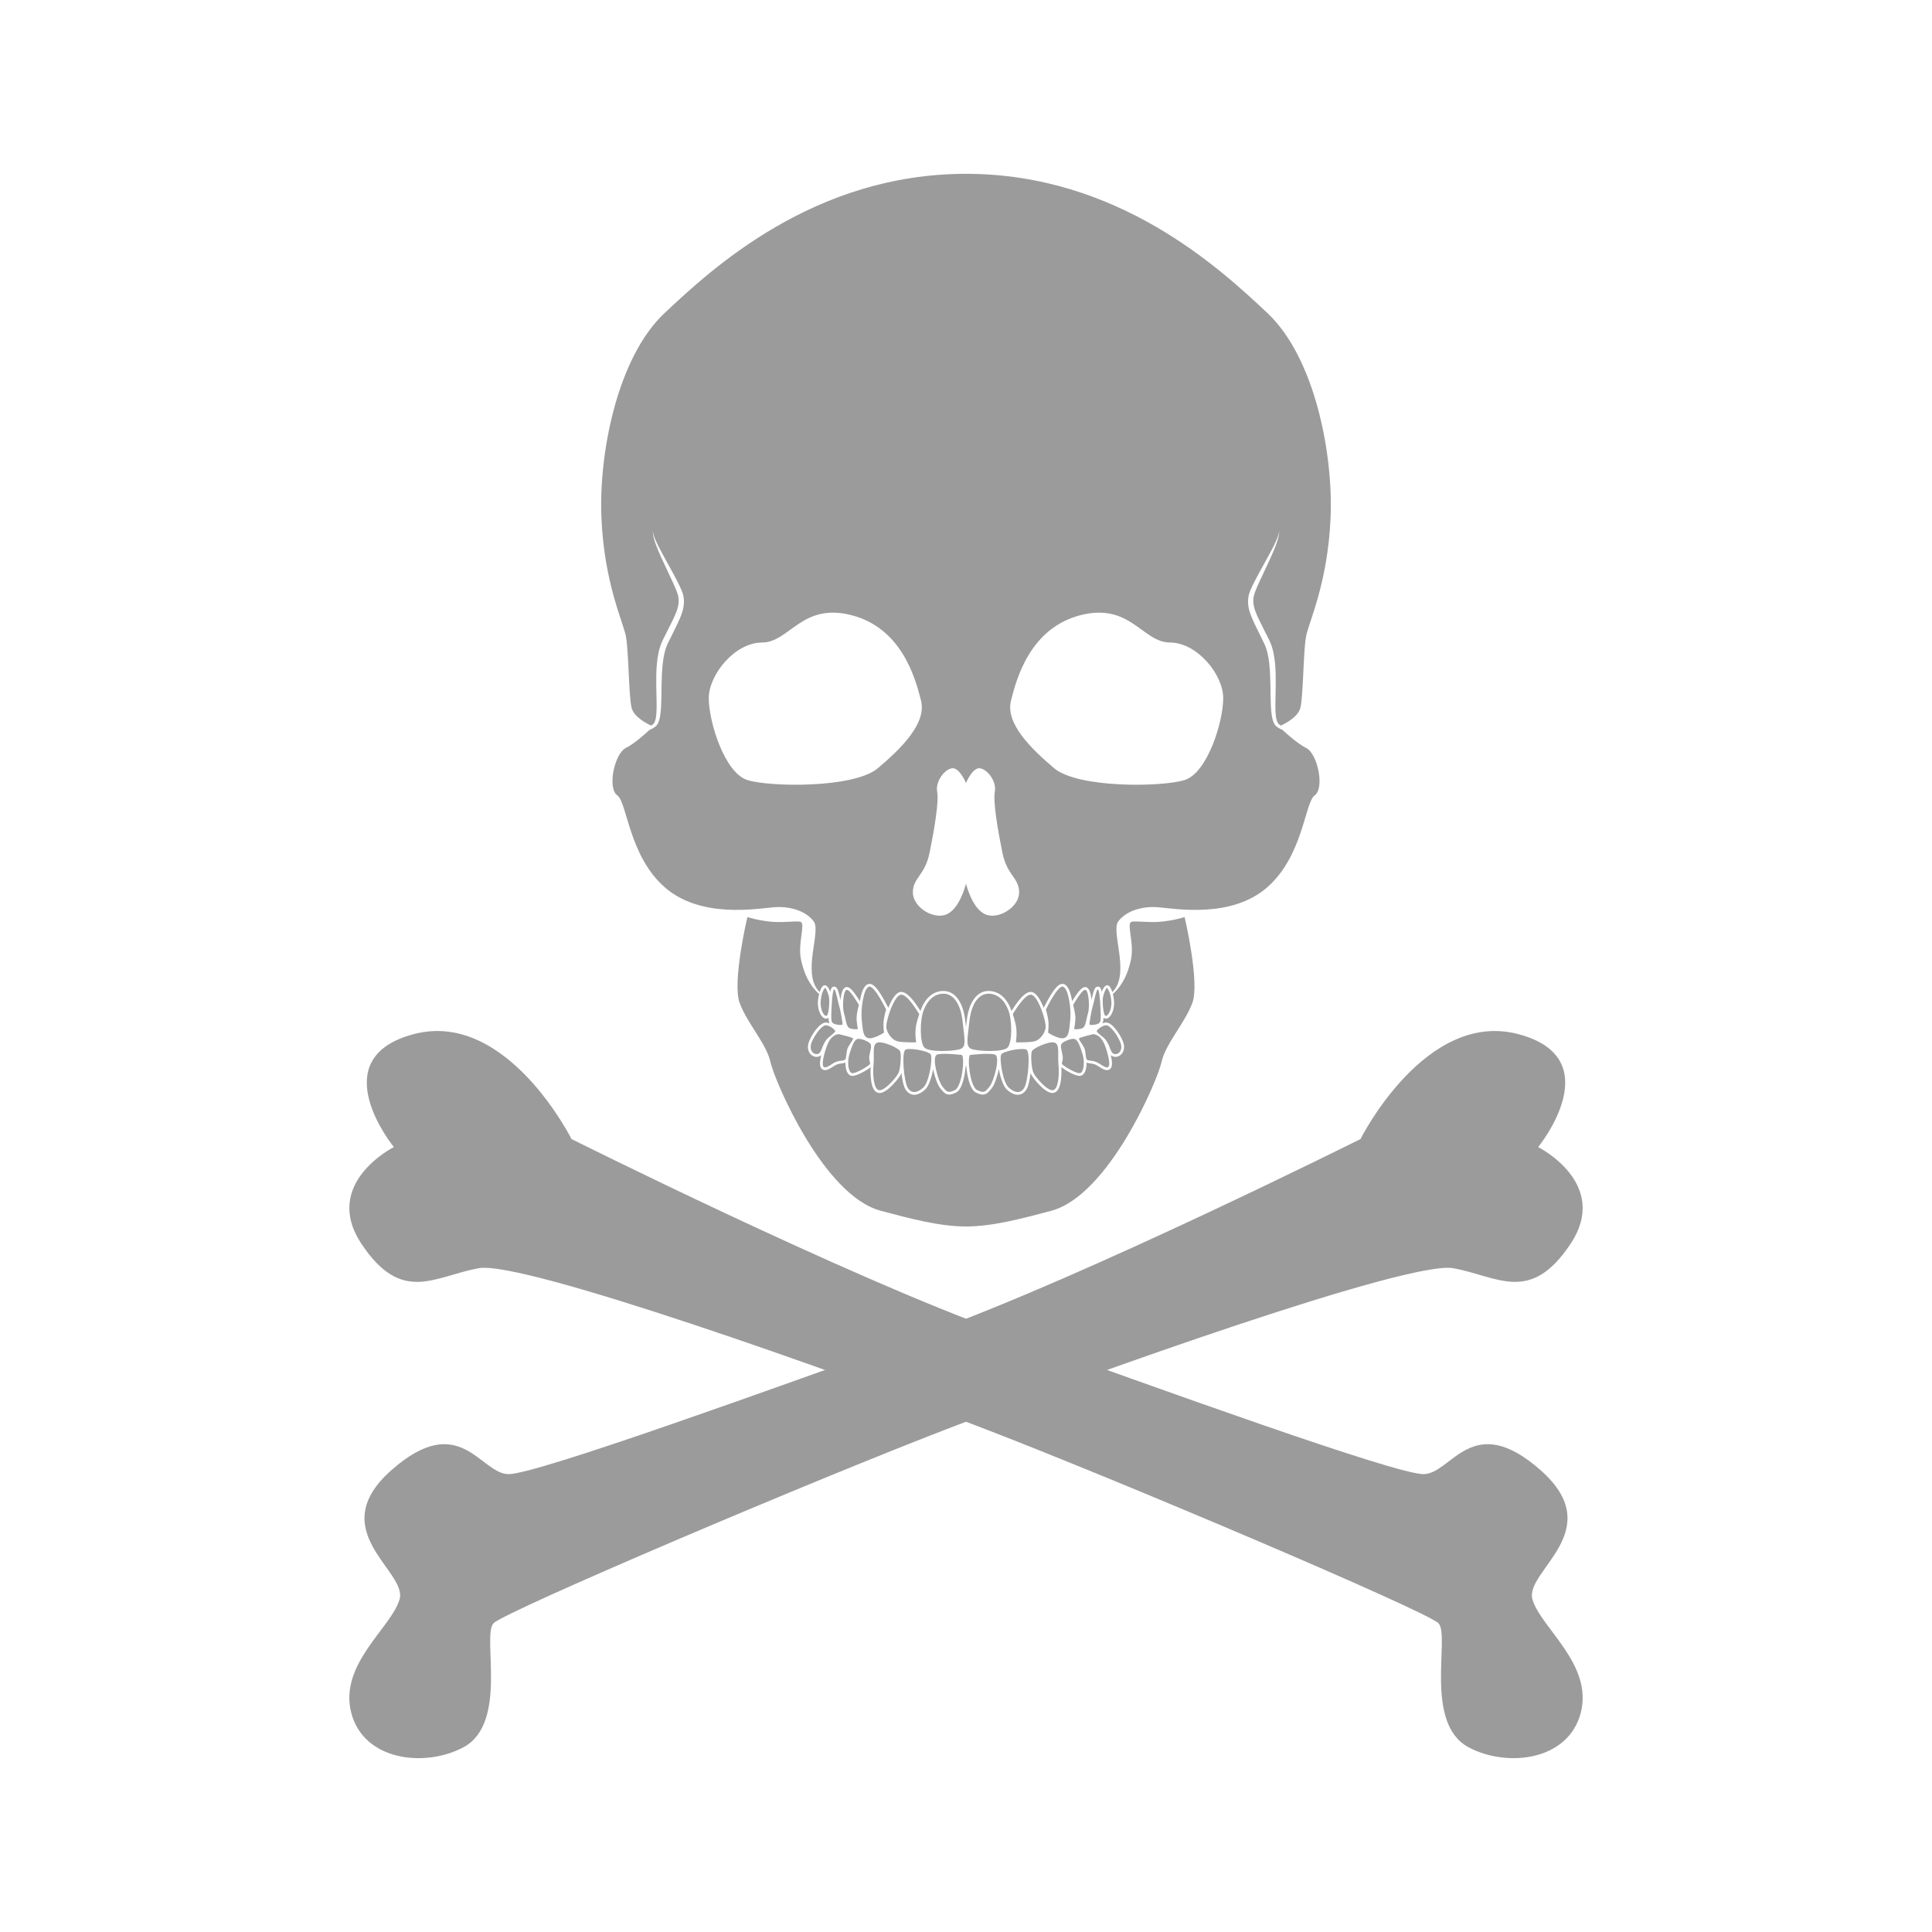 <?xml version="1.0" encoding="utf-8"?>
<!-- Generator: Adobe Illustrator 16.0.3, SVG Export Plug-In . SVG Version: 6.00 Build 0)  -->
<!DOCTYPE svg PUBLIC "-//W3C//DTD SVG 1.1//EN" "http://www.w3.org/Graphics/SVG/1.1/DTD/svg11.dtd">
<svg version="1.1" id="katman_1" xmlns="http://www.w3.org/2000/svg" xmlns:xlink="http://www.w3.org/1999/xlink" x="0px" y="0px"
	 width="283.46px" height="283.46px" viewBox="0 0 283.46 283.46" enable-background="new 0 0 283.46 283.46" xml:space="preserve">
<g>
	<g>
		<g>
			<path fill="#9B9B9B" d="M199.611,167.117c0,0-40.281,20.143-63.383,28.436c-23.104,8.291-57.463,20.73-61.609,20.73
				s-7.107-9.477-17.18-0.592c-10.068,8.887,2.371,14.811,1.188,18.957c-1.188,4.146-8.887,9.479-7.109,16.586
				c1.775,7.109,10.811,8.145,16.463,5.131c6.666-3.555,2.668-16.439,4.445-18.217c1.775-1.777,47.389-21.178,67.531-28.877
				c20.139-7.701,66.762-24.385,73.279-23.199c6.516,1.186,11.256,5.332,17.18-3.555c5.922-8.885-4.74-14.217-4.74-14.217
				s10.662-13.031-2.961-16.586C209.09,148.16,199.611,167.117,199.611,167.117z"/>
			<path fill="#9B9B9B" d="M83.85,167.117c0,0,40.279,20.143,63.383,28.436c23.102,8.291,57.459,20.73,61.607,20.73
				c4.146,0,7.107-9.477,17.178-0.592c10.072,8.887-2.369,14.811-1.184,18.957c1.184,4.146,8.887,9.479,7.109,16.586
				c-1.779,7.109-10.811,8.145-16.467,5.131c-6.662-3.555-2.664-16.439-4.441-18.217s-47.391-21.178-67.531-28.877
				c-20.141-7.701-66.764-24.385-73.279-23.199c-6.518,1.186-11.258,5.332-17.18-3.555c-5.924-8.885,4.74-14.217,4.74-14.217
				s-10.664-13.031,2.961-16.586S83.85,167.117,83.85,167.117z"/>
		</g>
		<g>
			<path fill="#9B9B9B" d="M125.871,152.42c-0.502,0.072-0.789,0.85-1.201,2.092s-0.238,2.77,0.299,2.928
				c0.545,0.164,2.621-1.129,2.684-1.35c0.068-0.215-0.246-0.537-0.072-1.352c0.172-0.816,0.311-1.244,0.146-1.564
				C127.564,152.857,126.371,152.352,125.871,152.42z"/>
			<path fill="#9B9B9B" d="M130.008,148.107c-0.021,0.004-1.693-3.535-2.492-3.35c-0.818,0.191-1.24,3.307-1.088,4.783
				c0.152,1.475,0.162,2.578,0.949,2.768c0.793,0.191,2.316-0.797,2.313-0.799c0,0-0.125-1.07-0.041-1.764
				C129.732,149.051,130.008,148.107,130.008,148.107z"/>
			<path fill="#9B9B9B" d="M124.189,145.23c-0.479,0.188-0.643,2.566-0.344,3.488c0.295,0.92,0.289,1.943,0.85,2.156
				s1.174,0.111,1.174,0.111s-0.217-1.055-0.186-1.758c0.029-0.703,0.33-1.795,0.33-1.795
				C126,147.436,124.656,145.045,124.189,145.23z"/>
			<path fill="#9B9B9B" d="M128.736,152.971c-0.811,0.27-0.43,1.732-0.57,3.203c-0.146,1.471,0.006,3.689,0.826,3.783
				c0.824,0.1,2.529-1.887,2.83-2.527c0.313-0.641,0.461-2.816,0.217-3.244C131.783,153.762,129.539,152.709,128.736,152.971z"/>
			<path fill="#9B9B9B" d="M119.086,152.924c-0.473,1.182,0.301,1.863,0.889,1.717c0.582-0.143,0.506-1.006,1.238-2.047
				c0.32-0.455,1.348-1.074,1.326-1.305c-0.02-0.229-0.783-0.824-1.346-0.865C120.633,150.387,119.561,151.742,119.086,152.924z"/>
			<path fill="#9B9B9B" d="M161.082,145.158c-0.246-0.029-0.611,2.061-0.896,3.021c0,0-0.422,2.051-0.322,2.15
				c0.102,0.102,0.734,0.064,1.174-0.1c0.439-0.162,0.469-0.447,0.459-1.355C161.488,147.967,161.336,145.186,161.082,145.158z"/>
			<path fill="#9B9B9B" d="M122.377,145.158c-0.252,0.027-0.404,2.809-0.412,3.717c-0.012,0.908,0.02,1.193,0.457,1.355
				c0.441,0.164,1.072,0.201,1.176,0.1c0.098-0.1-0.328-2.15-0.324-2.15C122.988,147.219,122.621,145.129,122.377,145.158z"/>
			<path fill="#9B9B9B" d="M121.266,153.602c-0.488,1.41-0.779,2.859-0.326,2.984c0.451,0.127,1.098-0.559,1.781-0.813
				c0.529-0.193,1.084-0.111,1.289-0.322c0.205-0.209,0.123-1.234,0.398-1.768c0.277-0.533,0.834-1.174,0.738-1.338
				c-0.1-0.16-2.111-0.619-2.111-0.627C122.398,151.828,121.752,152.193,121.266,153.602z"/>
			<path fill="#9B9B9B" d="M141.227,149.809c-0.322-2.795-1.502-4.021-2.807-4.016c-1.307,0.008-2.322,0.904-2.904,2.424
				c-0.582,1.518-0.561,4.711,0.084,5.449c0.637,0.76,4.332,0.58,5.266,0.256C141.805,153.615,141.539,152.604,141.227,149.809z"/>
			<path fill="#9B9B9B" d="M121.252,149.049c0.309-0.055,0.445-1.572,0.412-2.412c-0.035-0.84-0.549-1.703-0.549-1.703
				c-0.391,0.115-0.789,1.537-0.707,2.508C120.49,148.414,120.941,149.105,121.252,149.049z"/>
			<path fill="#9B9B9B" d="M169.998,135.258c-1.838,0.118-3.822-0.225-4.094,0.046c-0.564,0.564,0.564,3.198,0,5.646
				c-0.41,1.773-1.119,3.546-2.625,4.888c0.15,0.576,0.207,1.215,0.172,1.639c-0.082,0.973-0.555,1.977-1.207,1.977
				c-0.035,0-0.074-0.002-0.107-0.01c-0.09-0.016-0.17-0.061-0.238-0.125c-0.008,0.328-0.041,0.609-0.162,0.832
				c0.176-0.07,0.352-0.115,0.5-0.127c0.02-0.002,0.035-0.002,0.055-0.002c0.869,0,2.002,1.629,2.455,2.754
				c0.352,0.875,0.1,1.453-0.08,1.721c-0.24,0.355-0.621,0.566-1.02,0.566c-0.088,0-0.174-0.01-0.258-0.031
				c-0.172-0.043-0.307-0.123-0.416-0.225c0.18,0.748,0.254,1.453,0.055,1.836c-0.111,0.213-0.279,0.299-0.398,0.332
				c-0.072,0.02-0.146,0.029-0.223,0.029c-0.369,0-0.721-0.225-1.092-0.461c-0.238-0.15-0.484-0.307-0.717-0.393
				c-0.195-0.072-0.408-0.1-0.613-0.125c-0.201-0.025-0.396-0.051-0.566-0.123c0.006,0.559-0.08,1.074-0.264,1.424
				c-0.174,0.33-0.395,0.453-0.551,0.5c-0.066,0.02-0.143,0.031-0.227,0.031c-0.574-0.002-2.021-0.748-2.654-1.295
				c0.051,1.041,0.051,3.648-1.209,3.793c-0.031,0.006-0.07,0.008-0.107,0.008c-1.145,0-2.863-2.191-3.133-2.764
				c-0.023-0.049-0.047-0.105-0.068-0.168c-0.119,1.014-0.326,1.951-0.574,2.359c-0.408,0.686-0.939,0.83-1.311,0.83h-0.002
				c-0.492,0-1.02-0.246-1.57-0.734c-0.537-0.473-0.982-1.803-1.197-3.041c-0.229,1.15-0.686,2.385-1.053,2.826l-0.051,0.063
				c-0.391,0.48-0.699,0.861-1.262,0.861c-0.27,0-0.568-0.088-0.996-0.297c-1.029-0.496-1.338-3.064-1.389-3.574
				c-0.01-0.102-0.018-0.197-0.023-0.289c-0.018,0-0.033,0.002-0.047,0.002c-0.016,0-0.033-0.002-0.047-0.002
				c-0.006,0.094-0.016,0.191-0.025,0.295c-0.051,0.51-0.357,3.074-1.389,3.57c-0.428,0.207-0.725,0.295-0.998,0.295
				c-0.559,0-0.869-0.381-1.26-0.861l-0.053-0.066c-0.367-0.438-0.822-1.672-1.051-2.822c-0.215,1.238-0.66,2.568-1.199,3.043
				c-0.547,0.486-1.074,0.732-1.568,0.732c-0.373,0-0.902-0.145-1.313-0.834c-0.25-0.406-0.455-1.344-0.574-2.355
				c-0.023,0.064-0.045,0.123-0.07,0.172c-0.268,0.568-1.986,2.76-3.131,2.76c-0.039,0-0.074-0.002-0.109-0.008
				c-1.254-0.143-1.256-2.74-1.205-3.787c-0.631,0.539-2.082,1.289-2.656,1.289c-0.082,0-0.158-0.012-0.229-0.033
				c-0.152-0.045-0.375-0.168-0.547-0.496c-0.184-0.352-0.27-0.867-0.266-1.426c-0.168,0.072-0.363,0.098-0.566,0.123
				c-0.205,0.025-0.416,0.053-0.613,0.125c-0.232,0.086-0.477,0.242-0.715,0.393c-0.373,0.236-0.723,0.461-1.092,0.461
				c-0.076,0-0.152-0.01-0.223-0.029c-0.121-0.033-0.287-0.119-0.398-0.332c-0.201-0.383-0.125-1.088,0.053-1.836
				c-0.111,0.102-0.242,0.182-0.414,0.225c-0.084,0.021-0.172,0.031-0.26,0.031c-0.398,0-0.779-0.211-1.018-0.566
				c-0.182-0.266-0.432-0.846-0.08-1.721c0.449-1.125,1.584-2.754,2.455-2.754c0.016,0,0.035,0,0.051,0.002
				c0.152,0.012,0.326,0.057,0.502,0.127c-0.119-0.223-0.154-0.504-0.16-0.83c-0.07,0.063-0.15,0.107-0.238,0.123
				c-0.037,0.008-0.072,0.01-0.107,0.01c-0.652,0-1.127-1.004-1.209-1.977c-0.037-0.424,0.023-1.063,0.174-1.639
				c-1.506-1.342-2.217-3.115-2.625-4.888c-0.564-2.447,0.564-5.081,0-5.646c-0.273-0.271-2.258,0.072-4.094-0.046
				c-1.979-0.127-3.811-0.706-3.811-0.706s-2.258,9.596-1.129,12.606c1.129,3.012,3.951,6.021,4.516,8.656
				s7.717,19.57,16.182,21.828c4.295,1.143,8.615,2.303,12.51,2.303c3.893,0,8.215-1.16,12.508-2.303
				c8.467-2.258,15.619-19.193,16.182-21.828c0.564-2.635,3.387-5.645,4.516-8.656c1.129-3.01-1.129-12.606-1.129-12.606
				S171.977,135.13,169.998,135.258z"/>
			<path fill="#9B9B9B" d="M137.48,154.73c-0.838,0.297,0.16,3.928,0.791,4.686c0.615,0.756,0.789,1.021,1.826,0.521
				c1.045-0.502,1.502-4.791,1.014-5.16C141.107,154.787,138.307,154.445,137.48,154.73z"/>
			<path fill="#9B9B9B" d="M134.869,148.797c-0.018,0.004-1.775-3.127-2.773-2.844c-1.006,0.291-2.229,4.092-2.039,4.936
				c0.193,0.842,0.865,1.699,1.613,1.889c0.748,0.195,2.746,0.156,2.744,0.152c0,0-0.182-0.986-0.059-2.107
				C134.453,149.967,134.871,148.797,134.869,148.797z"/>
			<path fill="#9B9B9B" d="M132.871,153.998c-0.643,0.314-0.244,4.689,0.303,5.584c0.531,0.895,1.369,0.805,2.271,0.004
				c0.908-0.799,1.439-4.402,1.096-4.898C136.193,154.201,133.508,153.693,132.871,153.998z"/>
			<path fill="#9B9B9B" d="M159.27,145.23c-0.467-0.186-1.811,2.205-1.822,2.203c0,0,0.299,1.092,0.33,1.795
				c0.029,0.703-0.184,1.758-0.184,1.758s0.609,0.102,1.172-0.111c0.561-0.213,0.553-1.236,0.85-2.156
				C159.912,147.797,159.75,145.418,159.27,145.23z"/>
			<path fill="#9B9B9B" d="M145.039,145.793c-1.303-0.006-2.484,1.221-2.805,4.016c-0.314,2.795-0.58,3.807,0.361,4.113
				c0.932,0.324,4.627,0.504,5.266-0.256c0.643-0.738,0.666-3.932,0.084-5.449C147.361,146.697,146.346,145.801,145.039,145.793z"/>
			<path fill="#9B9B9B" d="M148.014,159.586c0.904,0.801,1.742,0.891,2.273-0.004c0.545-0.895,0.945-5.27,0.301-5.584
				c-0.637-0.305-3.322,0.203-3.67,0.689C146.572,155.184,147.107,158.787,148.014,159.586z"/>
			<path fill="#9B9B9B" d="M142.348,154.777c-0.488,0.369-0.029,4.658,1.016,5.16c1.037,0.5,1.209,0.234,1.826-0.521
				c0.631-0.758,1.625-4.389,0.791-4.686C145.154,154.445,142.352,154.787,142.348,154.777z"/>
			<path fill="#9B9B9B" d="M151.365,145.953c-0.998-0.283-2.756,2.846-2.773,2.844c-0.002,0,0.416,1.17,0.512,2.025
				c0.123,1.121-0.059,2.107-0.059,2.107c-0.002,0.004,1.998,0.043,2.746-0.152c0.748-0.189,1.418-1.047,1.613-1.889
				C153.592,150.045,152.371,146.244,151.365,145.953z"/>
			<path fill="#9B9B9B" d="M187.121,103.57c0,0.469,0.018,0.923,0.061,1.349c0.02,0.216,0.053,0.42,0.096,0.615
				c0.021,0.098,0.055,0.186,0.082,0.277c0.035,0.081,0.07,0.175,0.105,0.226c0.016,0.031,0.029,0.063,0.07,0.104l0.051,0.057
				l0.023,0.026l0.01,0.009c0.074,0.058,0.143,0.115,0.215,0.171c0.025,0.02,0.053,0.036,0.08,0.053
				c0.705-0.319,2.541-1.265,2.881-2.619c0.422-1.685,0.422-8.424,0.842-10.529s3.16-7.791,3.58-17.268
				c0.42-9.476-2.318-23.584-9.266-30.113c-6.924-6.503-21.906-20.426-44.221-20.426c-22.316,0-37.299,13.922-44.221,20.426
				c-6.951,6.529-9.688,20.637-9.266,30.113c0.42,9.477,3.158,15.162,3.58,17.268c0.42,2.105,0.42,8.844,0.84,10.529
				c0.34,1.354,2.178,2.3,2.883,2.619c0.027-0.018,0.055-0.034,0.08-0.053c0.068-0.056,0.141-0.113,0.213-0.171l0.012-0.009
				l0.023-0.026l0.051-0.057c0.041-0.042,0.053-0.073,0.07-0.104c0.035-0.051,0.068-0.145,0.104-0.226
				c0.027-0.091,0.061-0.179,0.08-0.277c0.045-0.194,0.08-0.399,0.1-0.615c0.043-0.426,0.059-0.88,0.061-1.349
				c0.002-0.938-0.045-1.938-0.053-2.979c-0.01-1.041-0.016-2.125,0.094-3.234c0.111-1.104,0.303-2.25,0.805-3.336
				c0.494-1.004,1.008-1.979,1.477-2.95c0.23-0.484,0.451-0.965,0.627-1.439c0.168-0.476,0.273-0.944,0.283-1.412
				c-0.002-0.118-0.004-0.234-0.012-0.352l-0.018-0.176l-0.006-0.072l-0.02-0.093c-0.025-0.134-0.043-0.198-0.082-0.322
				c-0.033-0.112-0.074-0.226-0.113-0.339c-0.164-0.451-0.359-0.894-0.553-1.323c-0.393-0.856-0.783-1.667-1.133-2.418
				c-0.711-1.5-1.271-2.776-1.572-3.705c-0.154-0.462-0.236-0.841-0.264-1.102c-0.01-0.13-0.016-0.232-0.004-0.298
				c0.008-0.067,0.012-0.101,0.012-0.101s0,0.034,0,0.102c-0.002,0.066,0.016,0.165,0.041,0.291
				c0.053,0.251,0.186,0.606,0.379,1.046c0.389,0.88,1.057,2.086,1.857,3.537c0.4,0.726,0.844,1.509,1.275,2.363
				c0.219,0.428,0.439,0.869,0.639,1.346c0.047,0.121,0.098,0.242,0.143,0.37c0.043,0.113,0.092,0.294,0.117,0.41
				c0.059,0.285,0.08,0.55,0.088,0.838c0.006,0.57-0.107,1.145-0.283,1.678c-0.176,0.534-0.398,1.041-0.633,1.539
				c-0.469,0.994-0.977,1.98-1.451,2.963c-0.441,0.923-0.641,1.991-0.754,3.043c-0.107,1.059-0.154,2.118-0.166,3.149
				c-0.012,1.032-0.018,2.035-0.066,2.997c-0.025,0.48-0.059,0.952-0.135,1.411c-0.035,0.229-0.088,0.456-0.152,0.678
				c-0.076,0.228-0.146,0.433-0.307,0.659c-0.039,0.057-0.082,0.114-0.117,0.144l-0.055,0.054l-0.027,0.027l-0.006,0.007
				c-0.035,0.035-0.016,0.013-0.025,0.022l-0.018,0.012c-0.09,0.063-0.18,0.126-0.268,0.188c-0.09,0.059-0.186,0.102-0.275,0.151
				c-0.09,0.052-0.182,0.091-0.275,0.126c-0.012,0.005-0.023,0.009-0.039,0.015c-0.781,0.73-2.283,2.057-3.471,2.651
				c-1.686,0.843-2.738,5.896-1.266,6.949c1.475,1.053,1.686,8.845,6.951,13.477c5.264,4.633,13.477,3.159,16.004,2.948
				c2.527-0.211,4.842,0.632,5.895,2.106c1.053,1.475-1.684,7.371,0.633,10.107c0.064,0.076,0.139,0.156,0.221,0.238
				c0.168-0.504,0.371-0.984,0.742-1.012s0.725,0.707,0.816,0.955c0.105-0.541,0.25-0.715,0.514-0.746l0.047-0.002
				c0.443,0,0.584,0.443,0.938,1.938c0.07-0.863,0.289-1.666,0.723-1.836c0.064-0.027,0.135-0.039,0.203-0.039
				c0.387,0,0.865,0.363,1.914,2.082c0.188-1.213,0.572-2.371,1.268-2.533c0.049-0.012,0.102-0.018,0.152-0.018
				c0.492,0,1.158,0.41,2.689,3.387c0.029,0.059,0.051,0.1,0.064,0.129c0.434-1.109,1.027-2.117,1.652-2.297
				c0.08-0.023,0.162-0.035,0.246-0.035c0.467,0,1.27,0.297,2.82,2.797c0.029-0.09,0.059-0.176,0.09-0.256
				c0.66-1.723,1.824-2.676,3.277-2.682c1.699,0,2.893,1.633,3.207,4.371c0.035,0.324,0.072,0.621,0.105,0.898
				c0.031-0.277,0.068-0.574,0.105-0.898c0.313-2.738,1.508-4.371,3.195-4.371c1.463,0.006,2.627,0.959,3.287,2.68
				c0.033,0.082,0.061,0.168,0.09,0.258c1.551-2.5,2.352-2.797,2.822-2.797c0.084,0,0.166,0.012,0.244,0.035
				c0.625,0.18,1.219,1.188,1.652,2.297c0.016-0.029,0.037-0.07,0.064-0.127c1.531-2.979,2.197-3.389,2.688-3.389
				c0.053,0,0.105,0.006,0.156,0.018c0.693,0.162,1.076,1.32,1.266,2.533c1.049-1.719,1.529-2.082,1.914-2.082
				c0.07,0,0.139,0.012,0.203,0.039c0.436,0.17,0.652,0.973,0.725,1.836c0.352-1.494,0.492-1.938,0.936-1.938l0.053,0.004
				c0.26,0.029,0.404,0.203,0.51,0.744c0.09-0.242,0.443-0.973,0.814-0.955s0.576,0.508,0.744,1.012
				c0.08-0.082,0.154-0.162,0.221-0.238c2.314-2.737-0.422-8.632,0.631-10.107c1.053-1.474,3.369-2.317,5.896-2.106
				c2.527,0.211,10.738,1.685,16.004-2.948c5.266-4.632,5.475-12.424,6.947-13.477c1.477-1.053,0.424-6.106-1.262-6.949
				c-1.188-0.594-2.689-1.921-3.473-2.651c-0.014-0.006-0.025-0.01-0.039-0.015c-0.092-0.035-0.184-0.074-0.275-0.126
				c-0.09-0.05-0.186-0.092-0.273-0.151c-0.09-0.062-0.18-0.125-0.27-0.188l-0.016-0.012c-0.012-0.01,0.01,0.013-0.027-0.022
				l-0.008-0.007l-0.025-0.027l-0.055-0.054c-0.035-0.029-0.076-0.086-0.115-0.144c-0.162-0.226-0.232-0.432-0.309-0.659
				c-0.064-0.223-0.117-0.45-0.152-0.678c-0.074-0.459-0.109-0.93-0.135-1.411c-0.047-0.962-0.055-1.965-0.066-2.997
				c-0.014-1.031-0.057-2.09-0.164-3.149c-0.115-1.053-0.314-2.121-0.756-3.043c-0.473-0.983-0.98-1.97-1.449-2.963
				c-0.234-0.498-0.457-1.005-0.635-1.539c-0.174-0.533-0.289-1.108-0.283-1.678c0.01-0.288,0.031-0.553,0.09-0.838
				c0.025-0.116,0.074-0.296,0.117-0.41c0.043-0.128,0.092-0.249,0.141-0.37c0.201-0.477,0.42-0.918,0.639-1.346
				c0.434-0.854,0.873-1.637,1.275-2.363c0.803-1.451,1.471-2.657,1.859-3.537c0.191-0.44,0.326-0.795,0.379-1.046
				c0.025-0.125,0.043-0.225,0.039-0.291c0-0.067,0-0.102,0-0.102s0.006,0.034,0.012,0.101c0.012,0.066,0.006,0.168-0.004,0.298
				c-0.025,0.261-0.107,0.639-0.262,1.102c-0.303,0.929-0.861,2.204-1.572,3.705c-0.352,0.751-0.74,1.562-1.135,2.418
				c-0.191,0.429-0.389,0.872-0.553,1.323c-0.039,0.113-0.08,0.227-0.111,0.339c-0.041,0.125-0.059,0.188-0.086,0.322l-0.018,0.093
				l-0.006,0.072l-0.018,0.176c-0.008,0.118-0.008,0.234-0.01,0.352c0.008,0.468,0.111,0.937,0.283,1.412
				c0.174,0.475,0.393,0.955,0.627,1.439c0.467,0.971,0.98,1.946,1.475,2.95c0.504,1.085,0.695,2.231,0.807,3.336
				c0.107,1.109,0.104,2.193,0.094,3.234C187.164,101.631,187.115,102.632,187.121,103.57z M128.803,112.706
				c-3.496,2.958-15.82,2.783-19.15,1.74c-3.332-1.044-5.662-8.524-5.662-12.002s3.83-8.175,7.828-8.175
				c3.996,0,5.826-5.915,13.154-4c7.328,1.913,9.326,9.219,10.158,12.524C135.965,106.097,132.301,109.749,128.803,112.706z
				 M144.453,134.096c-1.764-0.882-2.6-3.963-2.723-4.455c-0.125,0.492-0.963,3.573-2.725,4.455c-1.92,0.959-5.07-0.959-5.07-3.152
				c0-2.193,1.781-2.466,2.467-5.892c0.684-3.426,1.371-7.399,1.096-8.907c-0.273-1.508,1.096-3.289,2.193-3.426
				c1.014-0.126,1.908,1.853,2.039,2.154c0.129-0.302,1.025-2.281,2.039-2.154c1.096,0.137,2.465,1.918,2.193,3.426
				c-0.275,1.508,0.408,5.48,1.096,8.907c0.686,3.426,2.467,3.699,2.467,5.892C149.525,133.136,146.371,135.055,144.453,134.096z
				 M173.809,114.446c-3.332,1.043-15.654,1.217-19.152-1.74c-3.496-2.957-7.16-6.609-6.326-9.914
				c0.832-3.305,2.83-10.611,10.158-12.524c7.324-1.914,9.158,4,13.154,4c3.998,0,7.826,4.697,7.826,8.175
				S177.139,113.402,173.809,114.446z"/>
			<path fill="#9B9B9B" d="M162.209,149.049c0.309,0.057,0.762-0.635,0.844-1.607c0.082-0.971-0.318-2.393-0.711-2.508
				c0.002,0.002-0.51,0.863-0.545,1.703S161.9,148.994,162.209,149.049z"/>
			<path fill="#9B9B9B" d="M160.918,151.289c-0.02,0.23,1.008,0.85,1.33,1.305c0.73,1.041,0.654,1.904,1.236,2.047
				c0.588,0.146,1.361-0.535,0.889-1.717c-0.475-1.182-1.545-2.537-2.105-2.5C161.703,150.465,160.939,151.061,160.918,151.289z"/>
			<path fill="#9B9B9B" d="M159.051,153.684c0.275,0.533,0.195,1.559,0.398,1.768c0.205,0.211,0.76,0.129,1.287,0.322
				c0.686,0.254,1.332,0.939,1.785,0.813c0.453-0.125,0.16-1.574-0.326-2.984c-0.488-1.408-1.135-1.773-1.77-1.883
				c0,0.006-2.014,0.467-2.111,0.627C158.219,152.51,158.773,153.15,159.051,153.684z"/>
			<path fill="#9B9B9B" d="M155.732,153.174c-0.162,0.32-0.025,0.748,0.146,1.564c0.174,0.814-0.141,1.137-0.07,1.352
				c0.063,0.221,2.139,1.514,2.682,1.35c0.537-0.158,0.713-1.686,0.299-2.928c-0.41-1.242-0.697-2.02-1.199-2.092
				C157.09,152.352,155.896,152.857,155.732,153.174z"/>
			<path fill="#9B9B9B" d="M151.424,154.186c-0.248,0.428-0.098,2.604,0.213,3.244c0.303,0.641,2.008,2.627,2.83,2.527
				c0.822-0.094,0.975-2.313,0.826-3.783c-0.141-1.471,0.24-2.934-0.568-3.203C153.92,152.709,151.678,153.762,151.424,154.186z"/>
			<path fill="#9B9B9B" d="M155.943,144.758c-0.797-0.186-2.471,3.354-2.492,3.35c0,0,0.277,0.943,0.361,1.639
				c0.084,0.693-0.041,1.764-0.041,1.764c-0.006,0.002,1.52,0.99,2.311,0.799c0.787-0.189,0.797-1.293,0.949-2.768
				C157.184,148.064,156.764,144.949,155.943,144.758z"/>
		</g>
	</g>
</g>
</svg>
